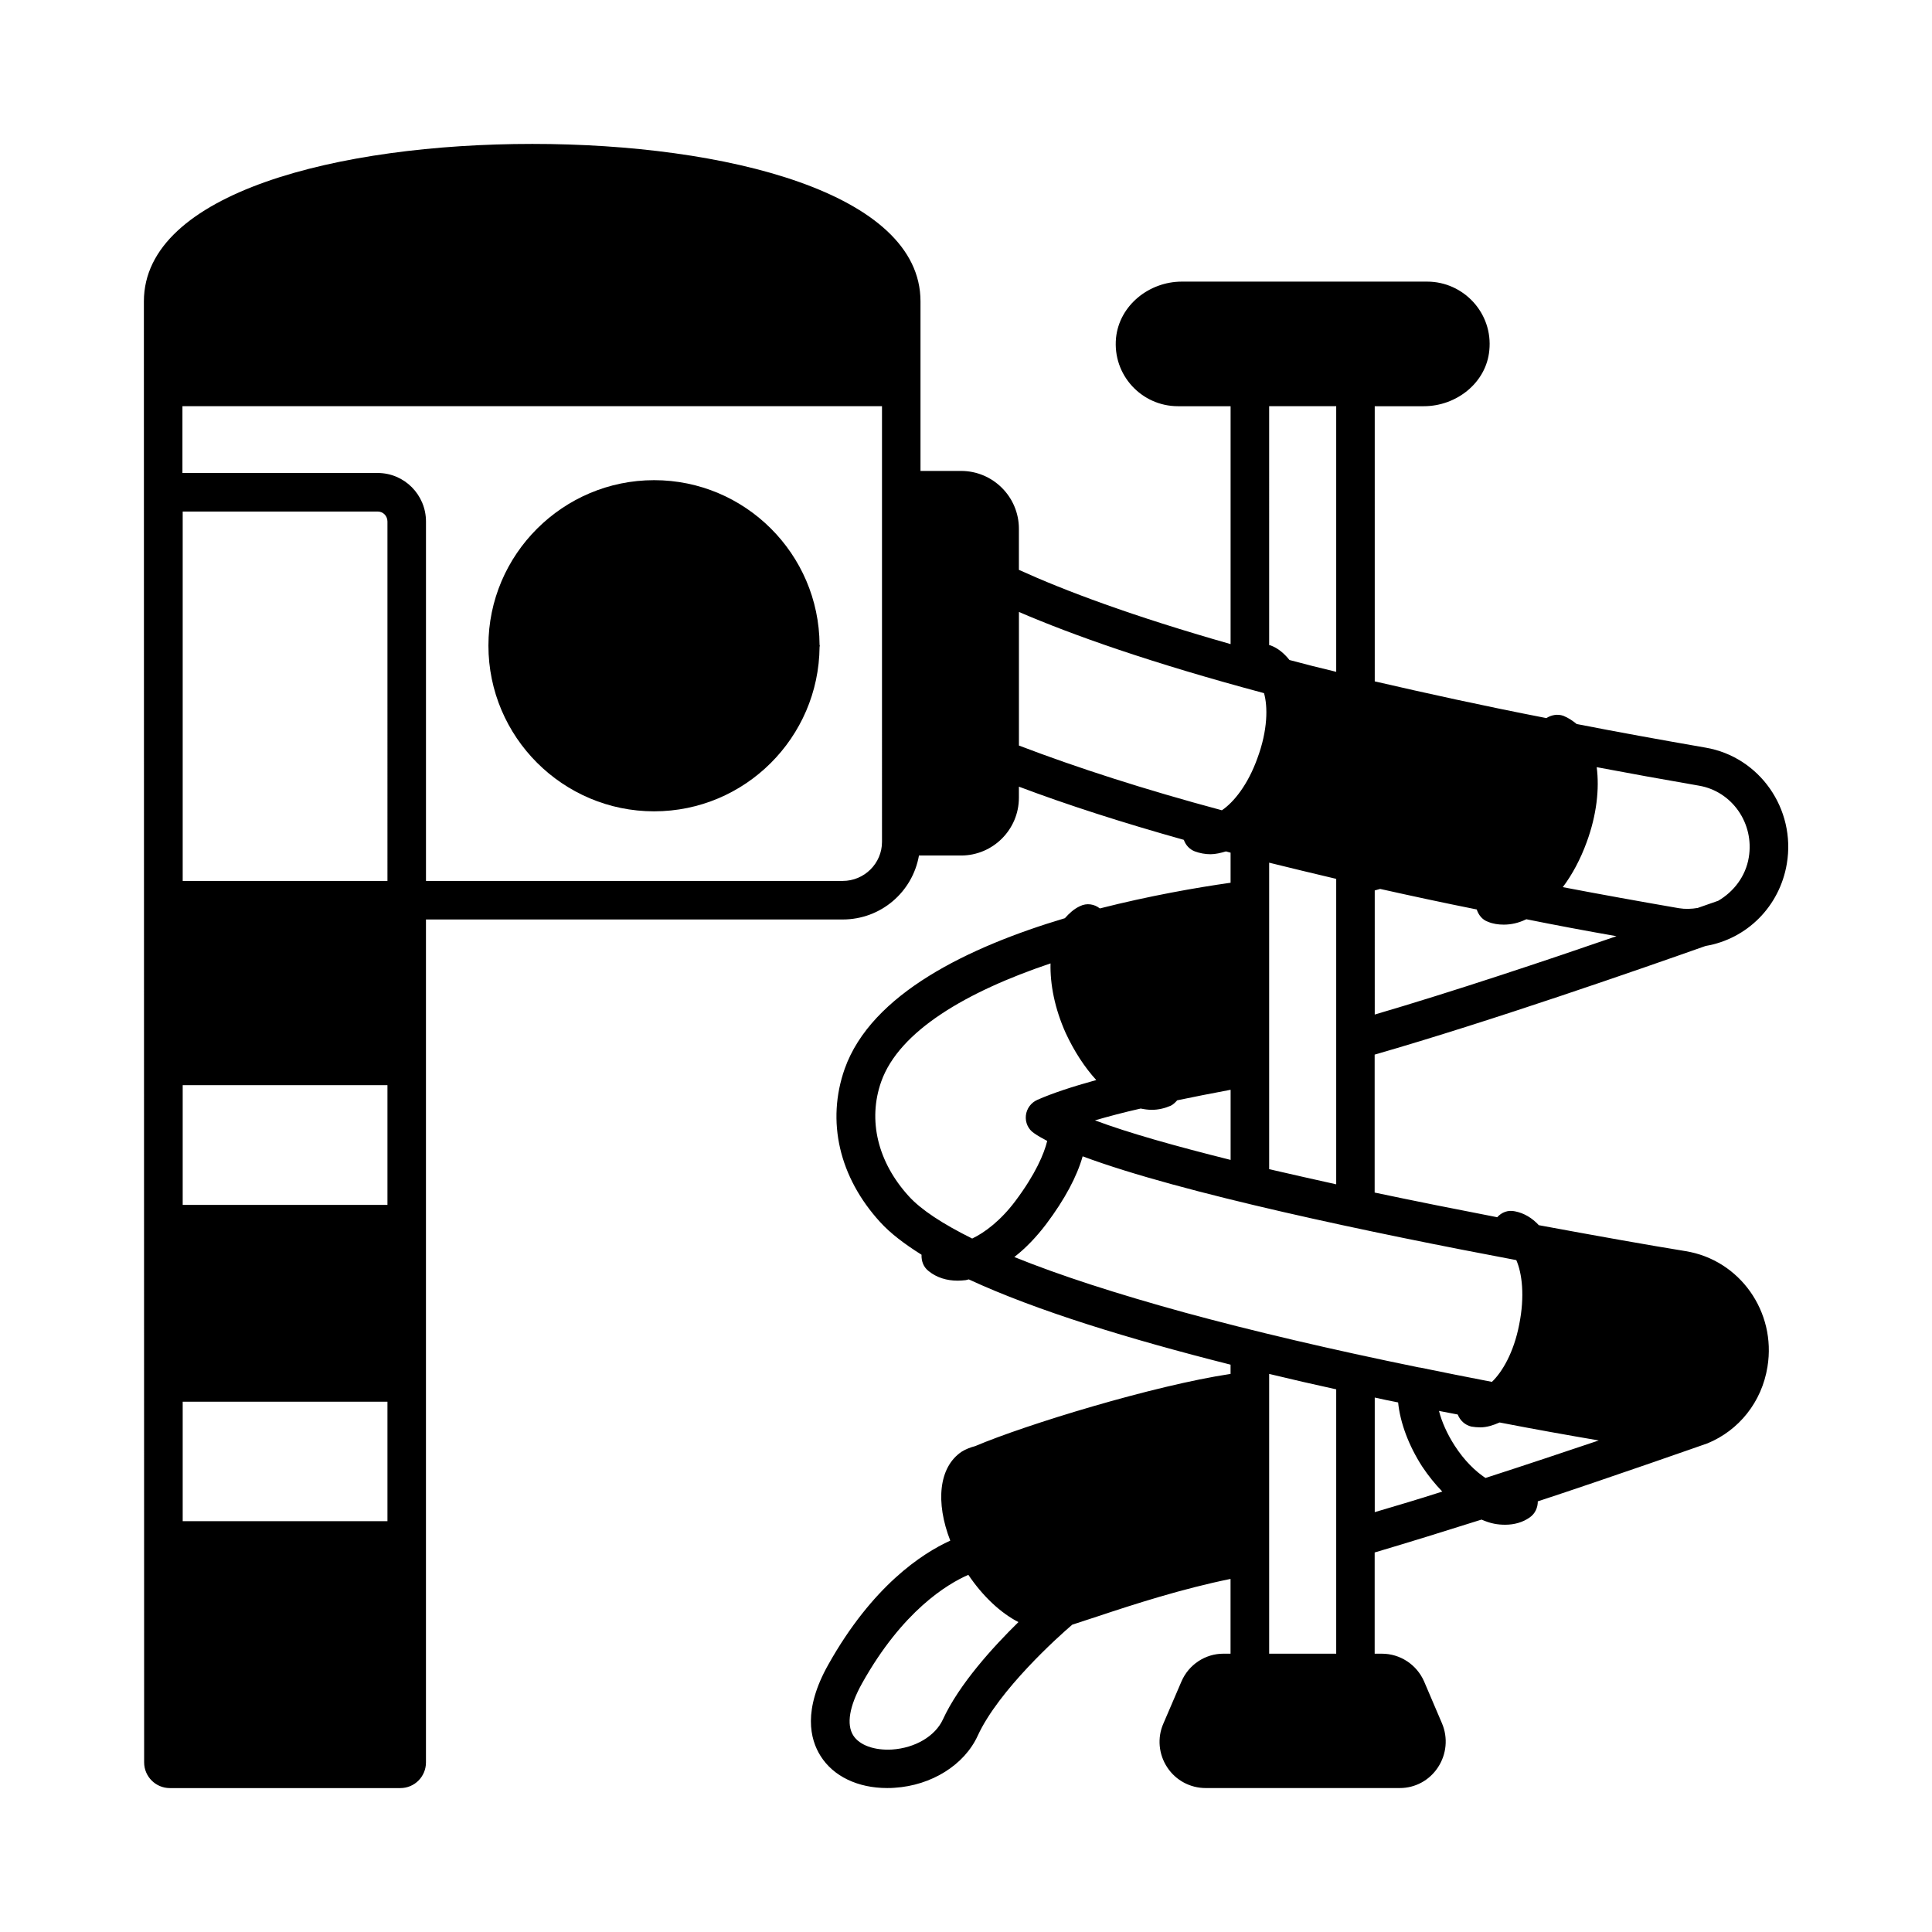 <?xml version="1.0" encoding="UTF-8"?>
<!-- Uploaded to: SVG Repo, www.svgrepo.com, Generator: SVG Repo Mixer Tools -->
<svg fill="#000000" width="800px" height="800px" version="1.1" viewBox="144 144 512 512" xmlns="http://www.w3.org/2000/svg">
 <g>
  <path d="m596.01 394.69c10.895-1.84 19.609-10.418 21.516-21.785 2.449-14.5-7.215-28.32-21.516-30.773-12.117-2.109-23.422-4.152-34.176-6.262-1.09-0.887-2.18-1.633-3.539-2.18-1.566-0.543-3.199-0.203-4.492 0.613-16.816-3.269-31.93-6.606-45.48-9.734l-0.004-72.918h13.004c8.645 0 16.543-6.195 17.359-14.773 1.02-9.871-6.809-18.246-16.477-18.246h-65.016c-8.645 0-16.543 6.262-17.43 14.91-0.953 9.871 6.809 18.109 16.406 18.109h13.957v63.043c-26.074-7.422-43.98-14.16-56.102-19.676v-10.895c0-8.441-6.875-15.32-15.32-15.32h-10.758v-44.934c0.008-28.797-51.668-41.73-102.87-41.73-51.266 0-102.94 12.934-102.94 41.734l0.066 387.18c0 3.746 3.062 6.809 6.809 6.809h61.07c3.812 0 6.809-3.062 6.809-6.809v-223.38h110.43c10.145 0 18.52-7.285 20.219-16.953h11.164c8.441 0 15.32-6.875 15.32-15.32v-2.926c12.801 4.832 27.438 9.531 43.707 14.094 0.477 1.363 1.496 2.519 2.926 3.062 1.293 0.477 2.723 0.75 4.152 0.75 1.293 0 2.723-0.34 4.086-0.75 0.41 0.137 0.816 0.203 1.227 0.34v7.965c-9.121 1.293-21.516 3.473-34.652 6.809-1.43-1.156-3.473-1.496-5.242-0.613-1.633 0.75-2.859 1.906-4.016 3.199-25.531 7.625-51.266 20.016-58.348 39.895-4.902 13.891-1.496 28.73 9.395 40.645 2.656 2.926 6.398 5.785 10.961 8.645-0.066 1.633 0.477 3.269 1.906 4.356 2.109 1.703 4.766 2.519 7.691 2.519 0.68 0 1.43-0.066 2.109-0.137 0.273-0.066 0.543-0.137 0.816-0.203 17.906 8.305 42.688 15.863 69.375 22.602v2.449c-20.355 3.062-54.195 13.414-67.676 19.133-1.293 0.34-2.519 0.816-3.609 1.496-6.059 4.086-6.945 13.414-2.996 23.555-7.488 3.402-20.629 11.984-32.34 32.883-6.738 11.984-4.832 19.742-2.043 24.168 3.402 5.445 9.941 8.512 17.633 8.512 0.68 0 1.293 0 1.973-0.066 9.805-0.613 18.52-6.059 22.059-13.82 5.582-12.117 21.445-26.348 25.055-29.41 2.043-0.68 4.223-1.363 6.672-2.18 9.602-3.199 22.469-7.352 35.266-9.941v19.812h-1.906c-4.832 0-9.191 2.926-11.098 7.352l-4.766 11.098c-1.703 3.812-1.293 8.238 1.02 11.711 2.246 3.402 6.059 5.445 10.145 5.445h51.469c4.086 0 7.828-2.043 10.078-5.445 2.316-3.473 2.723-7.898 1.09-11.711l-4.766-11.164c-1.973-4.426-6.332-7.285-11.164-7.285h-1.906v-26.824c9.191-2.723 18.859-5.719 28.32-8.715 1.09 0.477 2.246 0.887 3.336 1.09 1.02 0.203 1.973 0.273 2.926 0.273 2.383 0 4.629-0.613 6.469-1.906 1.496-1.02 2.18-2.656 2.18-4.289 19.062-6.262 45.004-15.387 45.004-15.387 8.238-3.402 14.367-10.895 15.863-20.289 2.383-14.57-7.352-28.32-21.719-30.637-9.668-1.566-23.422-4.016-38.875-6.875-1.77-1.906-3.879-3.199-6.332-3.676-1.84-0.41-3.539 0.273-4.699 1.566-10.555-2.043-21.516-4.223-32.477-6.535v-36.559c30.996-8.914 71.164-22.938 87.707-28.793zm-31.523-27.504c2.656-7.215 3.402-14.16 2.656-19.879 8.645 1.633 17.633 3.269 27.098 4.902 8.781 1.496 14.707 10.008 13.207 18.996-0.816 5.039-4.016 9.121-8.102 11.508-1.02 0.34-2.859 1.02-5.445 1.906-1.633 0.273-3.269 0.34-4.969 0.066-10.621-1.84-20.832-3.676-30.773-5.582 2.516-3.34 4.695-7.426 6.328-11.918zm-56.168 12.797c0.477-0.137 0.953-0.273 1.43-0.41 8.238 1.84 16.75 3.676 25.598 5.445 0.477 1.43 1.43 2.723 2.996 3.269 1.293 0.543 2.723 0.75 4.152 0.75 1.906 0 3.879-0.41 5.856-1.363 0.066 0 0.066 0 0.137-0.066 7.762 1.566 15.727 3.062 23.898 4.492-18.52 6.398-43.164 14.637-64.066 20.766zm-261.64 167.14h-54.262v-31.66h54.262zm0-83.809h-54.262v-31.727h54.262zm0-85.852h-54.262v-97.902h51.676c1.43 0 2.586 1.156 2.586 2.656zm131.06-10.352c0 5.719-4.699 10.348-10.418 10.348l-110.43 0.004v-95.25c0-7.082-5.719-12.867-12.801-12.867h-51.742v-17.703h185.39zm16.137 232.57c-2.043 4.426-7.352 7.559-13.48 7.965-4.699 0.273-8.645-1.156-10.281-3.746-1.84-2.926-1.02-7.762 2.316-13.754 10.758-19.266 22.602-26.348 28.188-28.801 3.812 5.652 8.512 10.078 13.277 12.527-6.742 6.609-15.73 16.48-20.02 25.809zm86.465-348.04h17.77v70.398c-4.289-1.02-8.375-2.043-12.391-3.133-1.363-1.703-2.996-3.133-5.039-3.879-0.137-0.066-0.203 0-0.34-0.066zm0 120.98c5.785 1.43 11.711 2.859 17.77 4.289v80.949c-6.059-1.363-11.984-2.656-17.77-4.016zm-12.527-13.887c-20.562-5.516-38.465-11.301-53.785-17.156v-35.402c14.23 6.129 34.926 13.48 64.949 21.516 1.02 3.539 1.02 9.805-1.77 17.293-2.519 7.008-6.262 11.637-9.395 13.75zm-21.516 79.043c1.02 0.203 1.973 0.34 2.926 0.34 1.77 0 3.473-0.41 5.039-1.09 0.68-0.34 1.227-0.887 1.703-1.43 4.289-0.887 9.055-1.84 14.16-2.793v18.586c-14.434-3.609-27.098-7.148-35.949-10.484 3.543-1.02 7.562-2.109 12.121-3.129zm-44.66 34.449c-7.828-3.879-13.547-7.625-16.816-11.234-8.238-9.055-10.895-20.152-7.285-30.363 4.766-13.414 22.602-23.828 44.867-31.316-0.137 5.516 1.09 11.914 4.016 18.449 2.246 4.832 5.039 9.121 8.102 12.461-6.398 1.77-11.574 3.473-15.59 5.242-1.703 0.75-2.859 2.316-3.062 4.152-0.203 1.84 0.613 3.676 2.18 4.699 0.953 0.68 2.18 1.363 3.473 2.043-0.816 3.402-3.133 8.852-8.441 15.93-3.816 5.102-8.105 8.371-11.441 9.938zm96.473 110.02h-17.77v-74.141c5.922 1.43 11.848 2.793 17.77 4.086zm10.211-37.512v-30.367c2.043 0.477 4.152 0.887 6.195 1.293 0.543 5.379 2.793 11.438 6.398 17.02 1.633 2.449 3.402 4.629 5.309 6.606-5.988 1.91-12.047 3.746-17.902 5.449zm59.367-18.996c-8.918 2.996-19.266 6.469-30.023 9.941-2.656-1.77-5.582-4.562-8.168-8.578-1.973-3.062-3.402-6.262-4.152-9.191 1.633 0.34 3.336 0.613 4.969 0.953 0.613 1.566 1.906 2.793 3.609 3.199 0.816 0.137 1.566 0.203 2.383 0.203 1.703 0 3.402-0.543 5.106-1.293 9.121 1.77 17.906 3.336 26.277 4.766zm-21.852-47.793c1.496 3.402 2.316 9.465 0.75 17.156-1.43 7.352-4.492 12.527-7.215 15.113-6.606-1.293-12.938-2.519-19.133-3.812h-0.137c-23.352-4.766-44.184-9.668-62.16-14.57-18.043-4.969-33.223-9.871-45.137-14.707 2.996-2.316 5.856-5.309 8.441-8.715 4.969-6.606 8.168-12.664 9.668-17.973 26.004 9.738 77.68 20.496 114.92 27.508z"/>
  <path d="m317.35 359.01c24.102 0 43.641-19.539 43.844-43.574 0-0.137 0.066-0.203 0.066-0.273 0-0.137-0.066-0.203-0.066-0.273-0.137-24.102-19.742-43.641-43.844-43.641-24.168 0-43.914 19.676-43.914 43.844 0 24.242 19.742 43.918 43.914 43.918z"/>
 </g>
</svg>